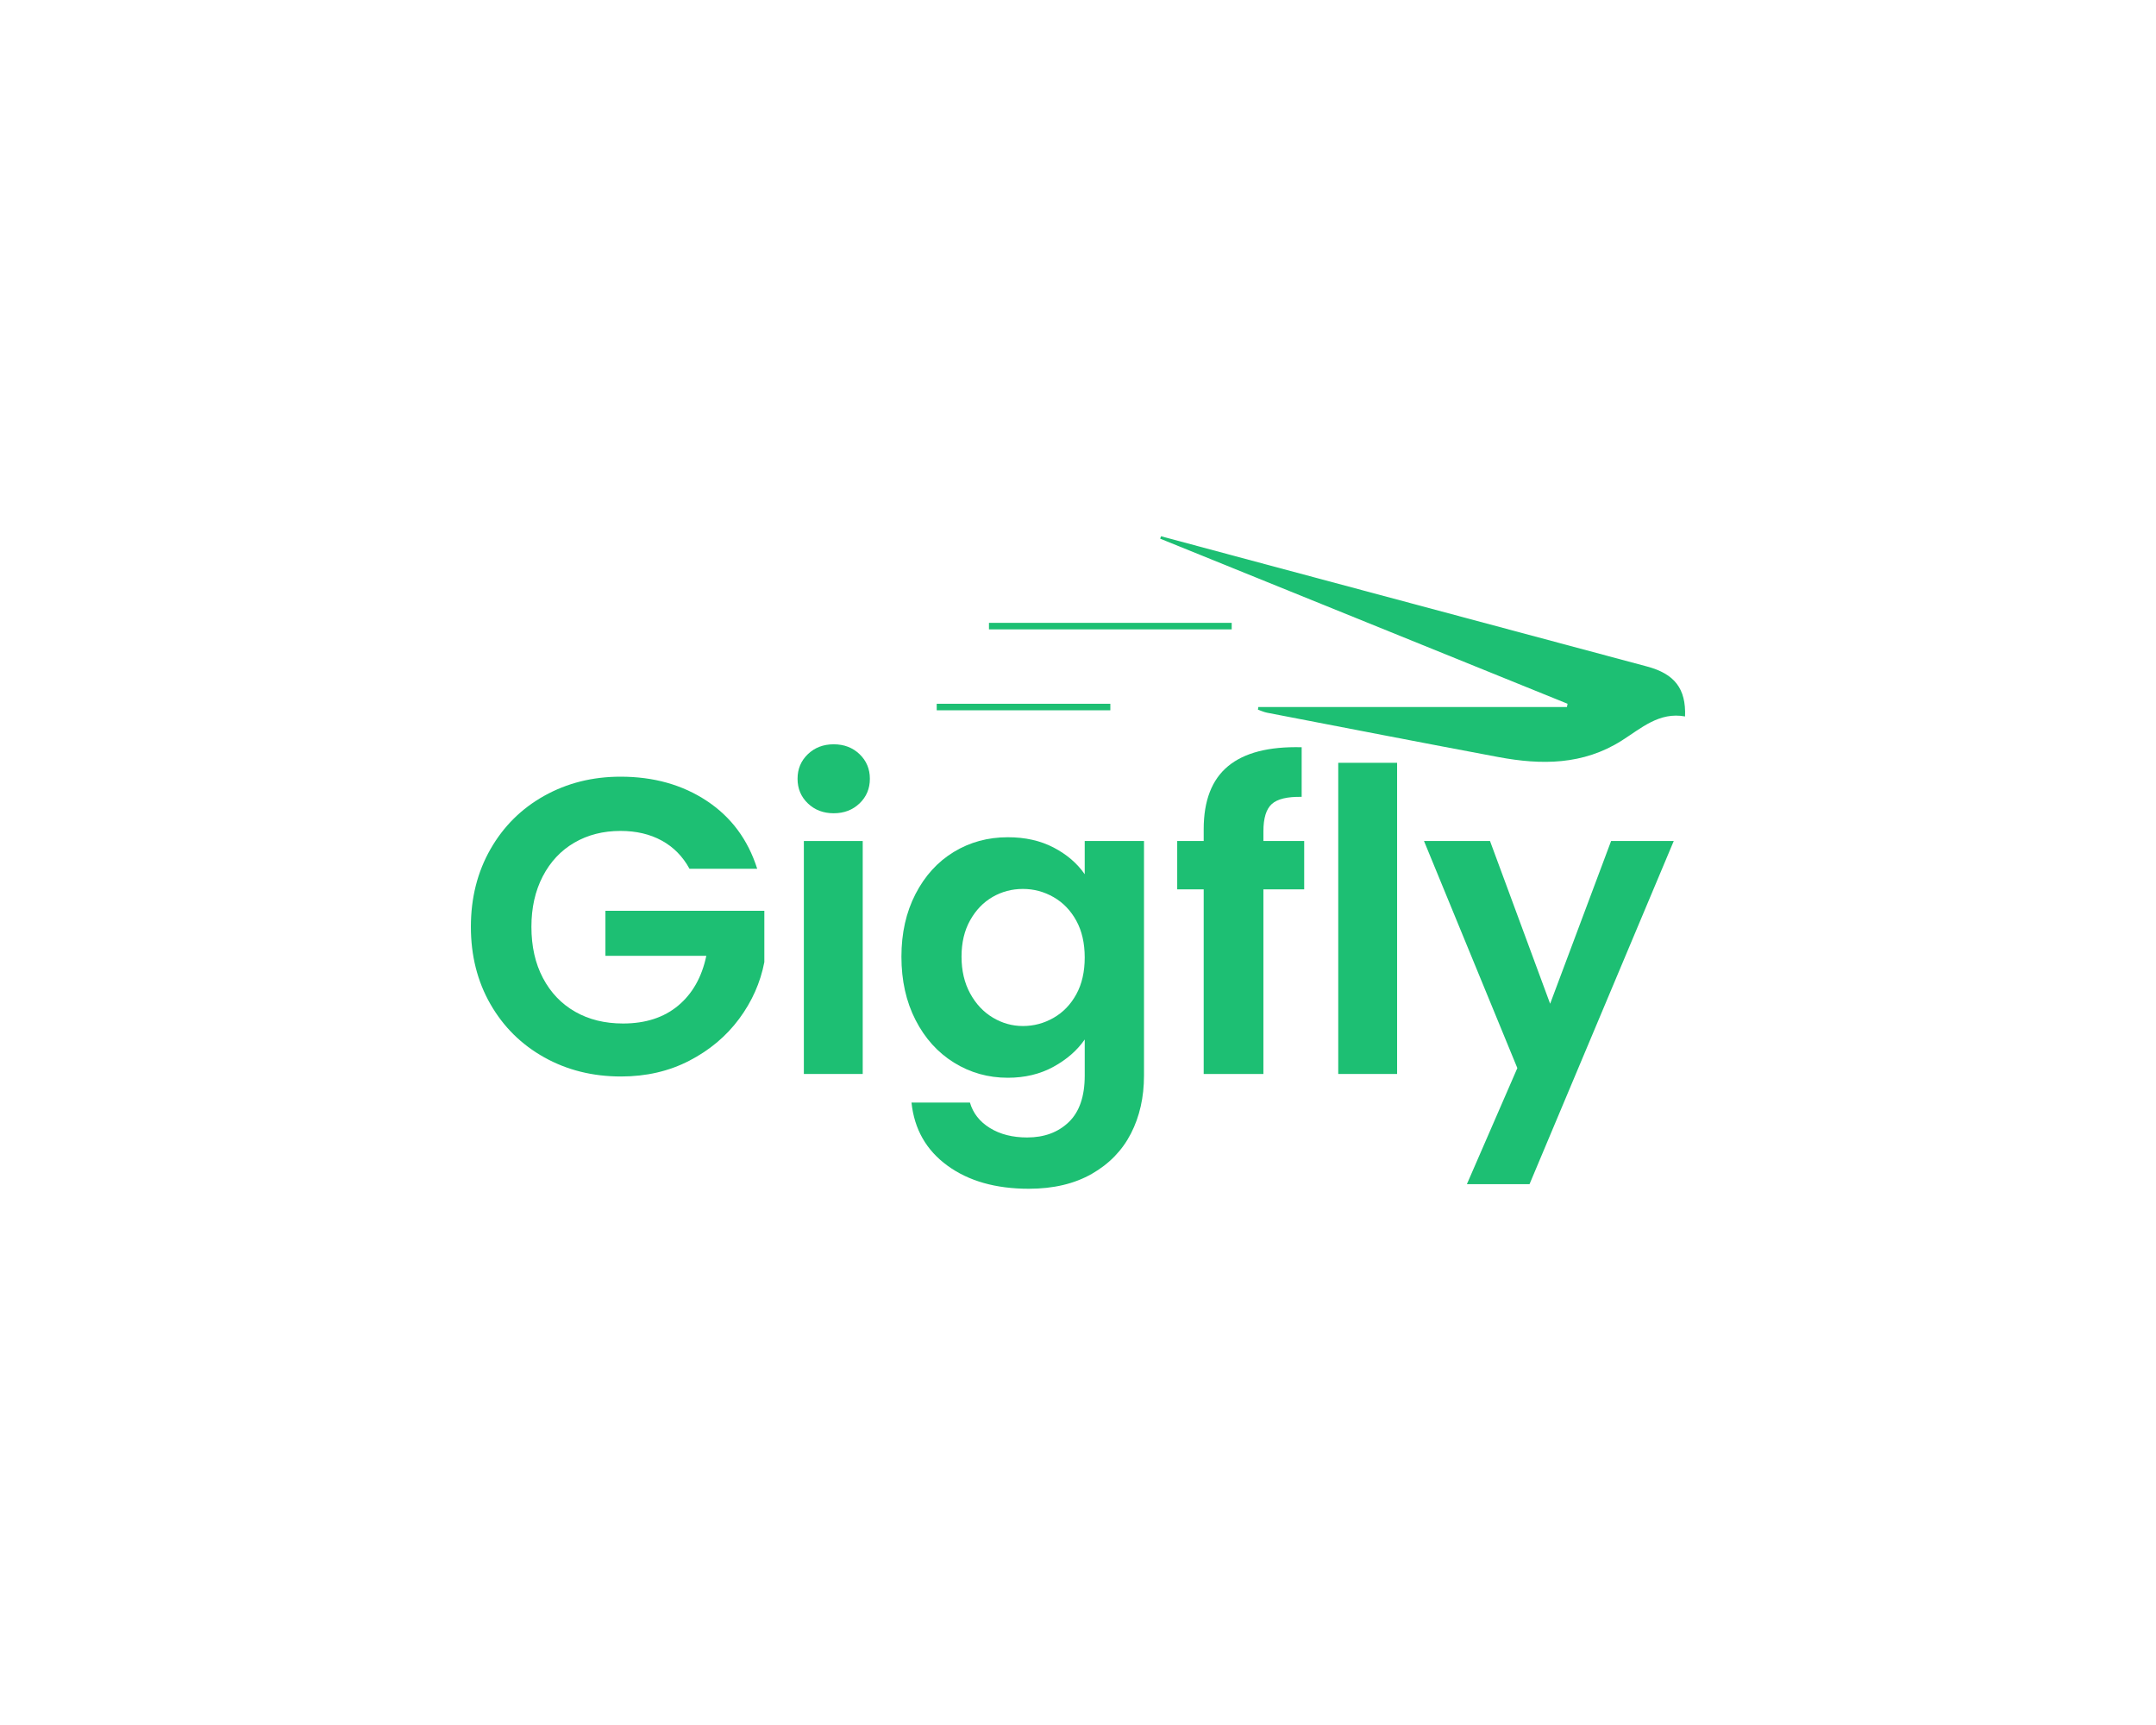 <?xml version="1.0" encoding="utf-8"?>
<!-- Generator: Adobe Illustrator 23.0.3, SVG Export Plug-In . SVG Version: 6.00 Build 0)  -->
<svg version="1.1" id="Layer_1" xmlns="http://www.w3.org/2000/svg" xmlns:xlink="http://www.w3.org/1999/xlink" x="0px" y="0px"
	 viewBox="0 0 2500 2000" style="enable-background:new 0 0 2500 2000;" xml:space="preserve">
<style type="text/css">
	.st0{fill:#1DBF73;}
</style>
<g>
	<g>
		<g>
			<path class="st0" d="M1459.09,819.75c119.28,0,238.57,0,357.85,0c0.24-1.27,0.49-2.53,0.73-3.8
				c-157.46-63.8-314.92-127.6-472.38-191.4c0.32-0.94,0.65-1.88,0.97-2.82c33.84,9.09,67.68,18.2,101.53,27.26
				c154.03,41.25,308.06,82.46,462.07,123.76c31.88,8.55,45.26,25.6,44.05,57.91c-29.84-5.51-50.78,13.62-73.36,27.95
				c-44.89,28.49-93.39,28.45-142.97,19.16c-89.5-16.78-178.88-34.19-268.29-51.43c-3.63-0.7-7.09-2.31-10.63-3.5
				C1458.81,821.81,1458.95,820.78,1459.09,819.75z"/>
		</g>
		<g>
			<g>
				<path class="st0" d="M799.51,1007.26c-7.8-14.3-18.53-25.18-32.18-32.66c-13.65-7.47-29.58-11.21-47.78-11.21
					c-20.16,0-38.03,4.56-53.63,13.65c-15.6,9.1-27.79,22.11-36.56,39c-8.78,16.9-13.16,36.4-13.16,58.5
					c0,22.75,4.46,42.58,13.41,59.48c8.93,16.9,21.37,29.9,37.3,39c15.92,9.1,34.45,13.65,55.58,13.65c26,0,47.29-6.9,63.87-20.72
					c16.58-13.81,27.46-33.07,32.66-57.77H702.01v-52.17h184.28v59.48c-4.56,23.73-14.31,45.67-29.25,65.82
					c-14.95,20.15-34.21,36.32-57.77,48.51c-23.57,12.19-49.97,18.28-79.22,18.28c-32.83,0-62.49-7.39-88.97-22.18
					c-26.49-14.79-47.29-35.35-62.4-61.67c-15.11-26.33-22.67-56.23-22.67-89.7c0-33.47,7.56-63.45,22.67-89.95
					c15.11-26.49,35.91-47.12,62.4-61.92c26.49-14.79,55.98-22.18,88.49-22.18c38.35,0,71.67,9.35,99.94,28.03
					c28.28,18.69,47.78,44.94,58.5,78.74H799.51z"/>
			</g>
		</g>
		<g>
			<path class="st0" d="M936.75,931.45c-7.97-7.63-11.94-17.14-11.94-28.52c0-11.37,3.98-20.88,11.94-28.52
				c7.96-7.63,17.95-11.46,29.98-11.46c12.02,0,22.02,3.82,29.98,11.46c7.96,7.64,11.95,17.15,11.95,28.52
				c0,11.38-3.98,20.89-11.95,28.52c-7.97,7.64-17.96,11.46-29.98,11.46C954.7,942.91,944.71,939.09,936.75,931.45z"/>
		</g>
		<g>
			<rect x="932.12" y="975.09" class="st0" width="68.25" height="270.09"/>
		</g>
		<g>
			<g>
				<path class="st0" d="M1221.71,982.64c15.27,7.97,27.3,18.28,36.08,30.96v-38.51h68.74v272.04c0,25.02-5.04,47.37-15.11,67.03
					c-10.08,19.66-25.19,35.26-45.34,46.8c-20.16,11.53-44.53,17.31-73.13,17.31c-38.35,0-69.8-8.94-94.34-26.81
					c-24.54-17.88-38.44-42.26-41.68-73.13h67.77c3.57,12.35,11.29,22.18,23.16,29.5c11.86,7.31,26.24,10.97,43.15,10.97
					c19.82,0,35.91-5.93,48.26-17.8c12.35-11.87,18.53-29.82,18.53-53.87v-41.93c-8.78,12.68-20.89,23.24-36.32,31.69
					c-15.44,8.45-33.08,12.68-52.9,12.68c-22.75,0-43.56-5.85-62.4-17.55c-18.85-11.7-33.72-28.19-44.61-49.48
					c-10.89-21.28-16.33-45.74-16.33-73.37c0-27.3,5.44-51.51,16.33-72.64c10.89-21.12,25.67-37.37,44.37-48.75
					c18.69-11.37,39.57-17.06,62.65-17.06C1188.71,970.7,1206.43,974.68,1221.71,982.64z M1248.03,1067.47
					c-6.51-11.86-15.28-20.96-26.33-27.3c-11.05-6.34-22.91-9.51-35.59-9.51c-12.68,0-24.38,3.09-35.1,9.26
					c-10.73,6.18-19.43,15.2-26.08,27.06c-6.67,11.87-9.99,25.92-9.99,42.17c0,16.26,3.33,30.47,9.99,42.66
					c6.66,12.19,15.43,21.53,26.33,28.03c10.89,6.51,22.5,9.75,34.86,9.75c12.68,0,24.54-3.17,35.59-9.51
					c11.05-6.34,19.82-15.43,26.33-27.3c6.5-11.86,9.75-26.08,9.75-42.66S1254.53,1079.34,1248.03,1067.47z"/>
			</g>
		</g>
		<g>
			<g>
				<path class="st0" d="M1512.27,1031.15h-47.29v214.02h-69.23v-214.02h-30.71v-56.07h30.71v-13.65c0-33.15,9.42-57.53,28.28-73.13
					c18.85-15.6,47.29-22.91,85.32-21.94v57.53c-16.58-0.32-28.12,2.44-34.61,8.29c-6.51,5.85-9.75,16.42-9.75,31.69v11.21h47.29
					V1031.15z"/>
			</g>
		</g>
		<g>
			<g>
				<path class="st0" d="M1620.01,884.41v360.77h-68.25V884.41H1620.01z"/>
			</g>
		</g>
		<g>
			<g>
				<path class="st0" d="M1940.8,975.09l-167.22,397.82h-72.64l58.5-134.56l-108.23-263.26h76.54l69.72,188.67l70.69-188.67H1940.8z
					"/>
			</g>
		</g>
		<g>
			<g>
				<rect x="1146.76" y="722.15" class="st0" width="281.46" height="7.56"/>
			</g>
		</g>
		<g>
			<g>
				<rect x="1086.17" y="815.97" class="st0" width="201.32" height="7.56"/>
			</g>
		</g>
	</g>
</g>
</svg>
